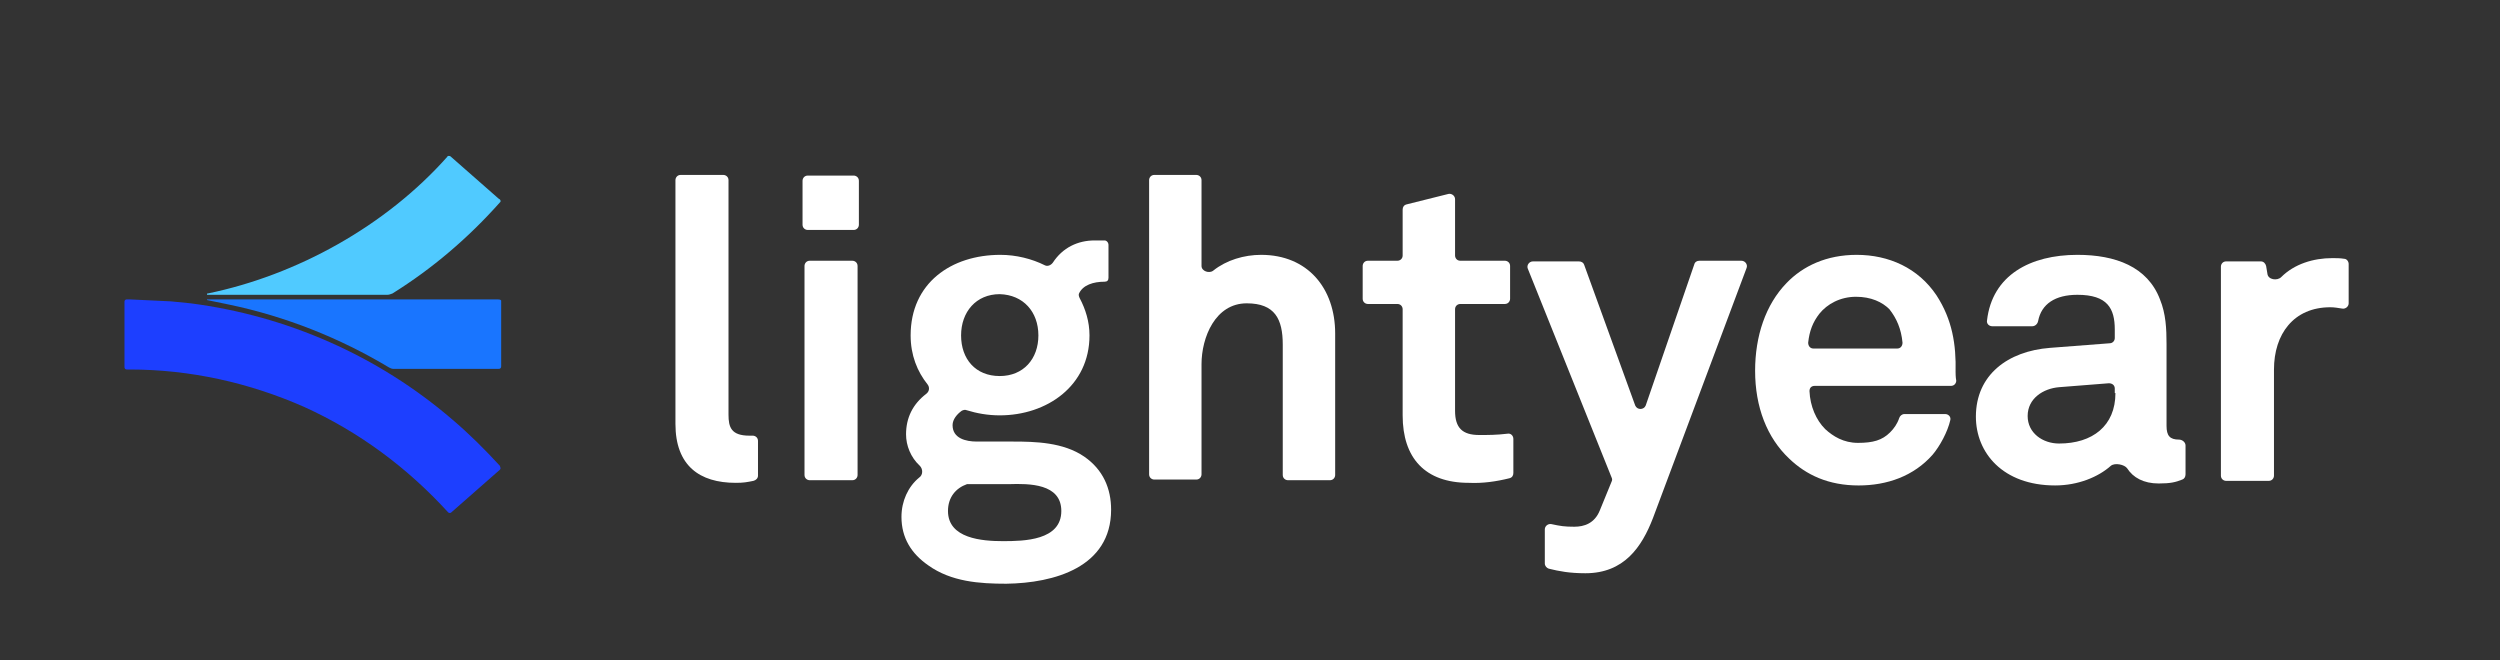 <svg xmlns:xodm="http://www.corel.com/coreldraw/odm/2003" xmlns="http://www.w3.org/2000/svg" xmlns:xlink="http://www.w3.org/1999/xlink" id="Layer_1" x="0px" y="0px" viewBox="0 0 381.6 100.8" style="enable-background:new 0 0 381.6 100.8;" xml:space="preserve"><rect x="0" y="0" width="381.6" height="100.8" fill="#333333" stroke="none"/> <style type="text/css"> .st0{fill:#FFFFFF;} .st1{fill:#1975FF;} .st2{fill:#50CAFF;} .st3{fill:#1D3FFF;} </style> <g> <path class="st0" d="M115,73.4c0.4-0.1,0.7-0.4,0.7-0.8v-5.3c0-0.5-0.4-0.8-0.8-0.8c-0.1,0-0.3,0-0.5,0c-2.8,0-3.2-1.3-3.2-3.2 V27.5c0-0.5-0.4-0.8-0.8-0.8h-6.5c-0.5,0-0.8,0.4-0.8,0.8v37.2c0,6.4,3.7,9,9.2,9C113.5,73.7,114,73.6,115,73.4z"></path> <path class="st0" d="M130.3,35.1c0.5,0,0.8-0.4,0.8-0.8v-6.7c0-0.5-0.4-0.8-0.8-0.8h-7c-0.5,0-0.8,0.4-0.8,0.8v6.7 c0,0.5,0.4,0.8,0.8,0.8H130.3z M130.1,73.3c0.5,0,0.8-0.4,0.8-0.8V40.6c0-0.5-0.4-0.8-0.8-0.8h-6.5c-0.5,0-0.8,0.4-0.8,0.8v31.9 c0,0.5,0.4,0.8,0.8,0.8H130.1z"></path> <path class="st0" d="M169.6,77.8c0-3.2-1.2-6.1-4.1-8.1c-3.2-2.2-7.5-2.3-10.9-2.3h-5.5c-1.7,0-3.7-0.5-3.7-2.5 c0-0.9,0.7-1.7,1.4-2.2c0.2-0.1,0.5-0.2,0.7-0.1c1.6,0.5,3.3,0.8,5.1,0.8c7.2,0,13.7-4.5,13.7-12.2c0-2.1-0.6-4-1.5-5.7 c-0.1-0.2-0.2-0.5-0.1-0.7c0.6-1.3,2.2-1.8,3.9-1.8c0.4,0,0.6-0.2,0.6-0.6v-5c0-0.4-0.3-0.7-0.6-0.7c-0.5,0-1.2,0-1.5,0 c-2.6,0-4.9,1.1-6.4,3.4c-0.3,0.4-0.8,0.6-1.2,0.4c-2-1-4.4-1.6-6.8-1.6c-7.5,0-13.7,4.3-13.7,12.3c0,3,1,5.5,2.6,7.5 c0.3,0.4,0.3,1-0.2,1.4c-2.1,1.6-3.1,3.7-3.1,6.2c0,1.7,0.7,3.5,2.1,4.8c0.5,0.5,0.5,1.4-0.1,1.8c-1.7,1.4-2.7,3.6-2.7,6 c0,3.2,1.5,5.6,4.1,7.4c3.5,2.5,7.8,2.8,11.9,2.8C160.9,89,169.6,86.6,169.6,77.8z M158.5,51.2c0,3.6-2.3,6.2-5.9,6.2 c-3.7,0-5.9-2.6-5.9-6.2c0-3.6,2.3-6.3,5.9-6.3C156.2,45,158.5,47.6,158.5,51.2z M162,78c0,4.5-5.7,4.6-8.9,4.6 c-3.2,0-8.4-0.4-8.4-4.6c0-2.1,1.2-3.5,2.9-4.1c0.1,0,0.2,0,0.2,0h6.2C157.1,73.8,162,73.8,162,78z"></path> <path class="st0" d="M203,73.3c0.5,0,0.8-0.4,0.8-0.8V50.9c0-6.9-4.2-12-11.3-12c-2.6,0-5.3,0.8-7.3,2.4c-0.6,0.5-1.8,0.1-1.8-0.7 V27.5c0-0.5-0.4-0.8-0.8-0.8h-6.4c-0.5,0-0.8,0.4-0.8,0.8v44.9c0,0.5,0.4,0.8,0.8,0.8h6.4c0.5,0,0.8-0.4,0.8-0.8V55.6 c0-4.1,2.1-9.3,6.9-9.3c4.3,0,5.5,2.4,5.5,6.3v19.9c0,0.5,0.4,0.8,0.8,0.8H203z"></path> <path class="st0" d="M230.4,73c0.4-0.1,0.6-0.4,0.6-0.8V67c0-0.5-0.4-0.9-0.9-0.8c-1.7,0.2-2.9,0.2-4.3,0.2c-2.6,0-3.7-1.1-3.7-3.7 V47.2c0-0.5,0.4-0.8,0.8-0.8h6.8c0.5,0,0.8-0.4,0.8-0.8v-5c0-0.5-0.4-0.8-0.8-0.8h-6.8c-0.5,0-0.8-0.4-0.8-0.8v-8.6 c0-0.5-0.5-0.9-1-0.8l-6.4,1.6c-0.4,0.1-0.6,0.4-0.6,0.8v7c0,0.5-0.4,0.8-0.8,0.8h-4.5c-0.5,0-0.8,0.4-0.8,0.8v5 c0,0.5,0.4,0.8,0.8,0.8h4.5c0.5,0,0.8,0.4,0.8,0.8v16.2c0,6.5,3.4,10.3,10.1,10.3C226.3,73.8,228.4,73.5,230.4,73z"></path> <path class="st0" d="M266.6,40.9c0.2-0.5-0.2-1.1-0.8-1.1h-6.4c-0.4,0-0.7,0.2-0.8,0.6l-7.4,21.5c-0.3,0.7-1.3,0.7-1.6,0l-7.8-21.5 c-0.1-0.3-0.4-0.5-0.8-0.5h-7c-0.6,0-1,0.6-0.8,1.1L246,72.9c0.1,0.2,0.1,0.4,0,0.6l-1.8,4.4c-0.8,2-2.4,2.5-3.9,2.5 c-1.5,0-2.1-0.1-3.5-0.4c-0.5-0.1-1,0.3-1,0.8V86c0,0.4,0.3,0.7,0.6,0.8c1.6,0.4,3.2,0.7,5.6,0.7c5.9,0,8.6-4,10.3-8.4L266.6,40.9z "></path> <path class="st0" d="M298.5,56.8C298.5,56.8,298.5,56.8,298.5,56.8c0.1-4.2-0.5-8-2.9-11.7c-2.8-4.2-7.3-6.2-12.2-6.2 c-4.6,0-8.2,1.7-10.7,4.3c-3.2,3.3-4.8,8.1-4.8,13.4c0,5.5,1.8,10.2,5.2,13.4c2.6,2.5,6,4.1,10.6,4.1c4.3,0,8.4-1.4,11.3-4.7 c1.1-1.3,2.3-3.5,2.7-5.3c0.1-0.5-0.3-0.9-0.8-0.9h-6.2c-0.4,0-0.7,0.3-0.8,0.6c-0.3,0.9-0.8,1.6-1.4,2.2c-1.2,1.2-2.6,1.6-4.9,1.6 c-2.2,0-3.8-1-5-2.1c-1.4-1.4-2.3-3.5-2.4-5.8c0-0.5,0.3-0.8,0.8-0.8h20.8c0.5,0,0.8-0.4,0.8-0.8C298.5,57.6,298.5,56.9,298.5,56.8 z M290.4,52.3c0,0.5-0.3,0.9-0.8,0.9h-12.8c-0.5,0-0.8-0.4-0.8-0.9c0.2-1.8,0.7-3.1,1.7-4.4c1.2-1.5,3.2-2.6,5.6-2.6 c2.3,0,4,0.8,5.1,1.9C289.5,48.6,290.2,50.2,290.4,52.3z"></path> <path class="st0" d="M333.1,73.2c0.3-0.1,0.5-0.4,0.5-0.8V68c0-0.5-0.5-0.9-1-0.9c-1.4,0-1.9-0.6-1.9-2.1V52.5c0-2.3-0.1-4.6-1-6.8 c-1.9-5-6.8-6.8-12.6-6.8c-7.2,0-13,3.1-13.8,10c-0.1,0.5,0.3,0.9,0.8,0.9h6.1c0.4,0,0.8-0.3,0.9-0.8c0.5-2.6,2.6-4,6-4 c4.6,0,5.7,2.1,5.7,5.3v1.3c0,0.4-0.3,0.8-0.8,0.8l-9.1,0.7c-6.4,0.5-11.3,4.1-11.3,10.5c0,5.5,4.1,10.5,12.1,10.5 c3.5,0,6.6-1.3,8.5-3c0.6-0.5,2.1-0.2,2.5,0.4c0.9,1.4,2.5,2.3,4.8,2.3C331.3,73.8,332.1,73.6,333.1,73.2z M322.9,60 c0,5-3.5,7.7-8.6,7.7c-2.5,0-4.8-1.6-4.8-4.2c0-2.7,2.4-4.2,4.8-4.4l7.6-0.6c0.5,0,0.9,0.3,0.9,0.8V60z"></path> <path class="st0" d="M357.5,47.1c0.5,0.1,1-0.3,1-0.8v-6c0-0.4-0.3-0.8-0.7-0.8c-0.6-0.1-1.2-0.1-1.8-0.1c-2.9,0-5.8,0.9-7.8,2.9 c-0.6,0.6-2,0.4-2.1-0.5l-0.2-1.2c-0.1-0.4-0.4-0.7-0.8-0.7h-5.3c-0.5,0-0.8,0.4-0.8,0.8v31.9c0,0.5,0.4,0.8,0.8,0.8h6.5 c0.5,0,0.8-0.4,0.8-0.8V56.4c0-5.4,3-9.5,8.6-9.5C356.3,46.9,356.9,47,357.5,47.1z"></path> <path class="st1" d="M76.1,45.7H31.7c0,0,0,0-0.1,0c0,0,0,0,0,0c0,0,0,0,0,0.1c0,0,0,0,0,0l3.4,0.7c8.6,1.8,16.9,5.1,24.4,9.6 c0.2,0.1,0.4,0.2,0.6,0.2h16.1c0.1,0,0.2,0,0.3-0.1c0.1-0.1,0.1-0.2,0.1-0.3v-9.9c0,0,0-0.1,0-0.1c0,0,0-0.1-0.1-0.1 c0,0-0.1-0.1-0.1-0.1C76.2,45.8,76.1,45.7,76.1,45.7z"></path> <path class="st2" d="M76.2,30.4l-7.4-6.5c-0.1-0.1-0.2-0.1-0.3-0.1c-0.1,0-0.2,0-0.2,0.1c-9.4,10.6-23,18.1-36.6,20.9 c0,0,0,0-0.1,0c0,0,0,0,0,0.1c0,0,0,0.1,0,0.1c0,0,0,0,0.1,0h27.4c0.3,0,0.5-0.1,0.8-0.2c6.1-3.8,11.6-8.5,16.4-13.9 c0,0,0.1-0.1,0.1-0.1c0,0,0-0.1,0-0.1c0,0,0-0.1,0-0.1C76.3,30.4,76.3,30.4,76.2,30.4z"></path> <path class="st3" d="M76.3,71.1C74,68.6,71.6,66.2,69,64c-11.3-9.7-25.2-15.8-39.9-17.7c-1-0.1-2-0.2-3-0.3l-6.3-0.3h-0.4 c-0.1,0-0.2,0-0.3,0.1c-0.1,0.1-0.1,0.2-0.1,0.3v9.9c0,0.1,0,0.2,0.1,0.3s0.2,0.1,0.3,0.1h0.4c9.2,0,18.2,2,26.6,5.7 c8.4,3.8,15.8,9.3,22,16.1c0.1,0.1,0.2,0.1,0.2,0.1c0.1,0,0.2,0,0.3-0.1l7.4-6.5c0.1-0.1,0.1-0.2,0.1-0.2 C76.4,71.3,76.3,71.2,76.3,71.1z"></path> </g> </svg>